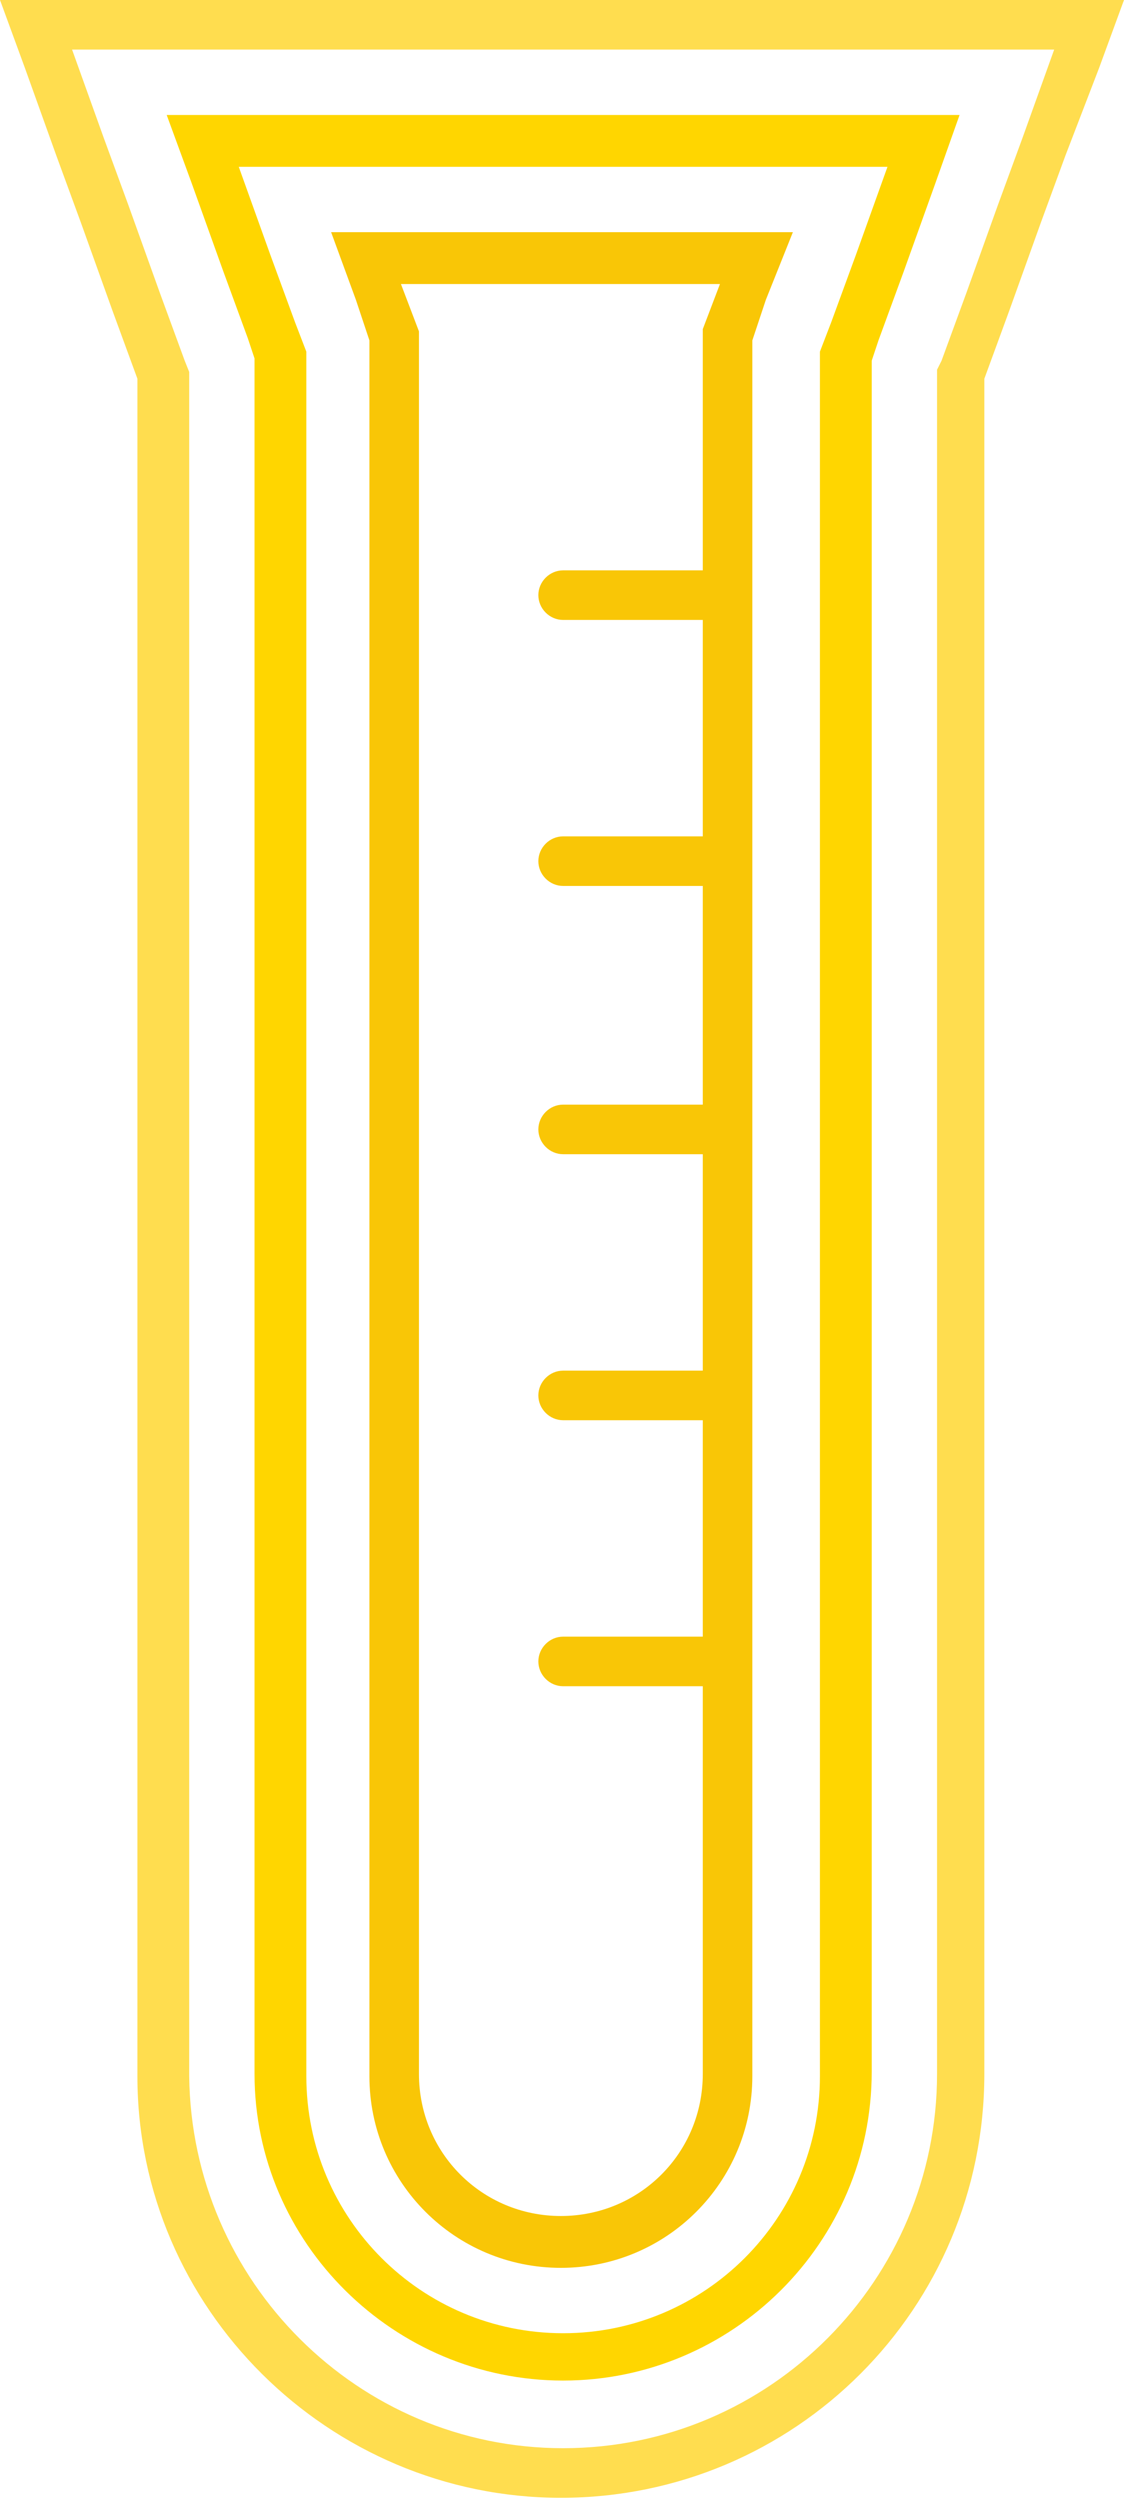 <!-- Generator: Adobe Illustrator 19.1.0, SVG Export Plug-In  -->
<svg version="1.1"
	 xmlns="http://www.w3.org/2000/svg" viewBox="0 0 49.9 110.9">
<style type="text/css">
	.st0{fill:#FFDD4F;}
	.st1{fill:#FFD600;}
	.st2{fill:#F9C606;}
</style>
<defs>
</defs>
<path class="st0" d="M49.9,0h-3.2h-4.2h-3.2h-4.2H32h-0.8H18.7h-0.8h-3.2h-4.2H7.4H3.2H0l1.1,3l1.4,3.9l1.1,3L5,13.8l1.1,3l0,0.1
	v75.2v0v0v0v0v0v0v0c0,10.3,8.5,18.7,18.8,18.7c10.4,0,18.8-8.4,18.8-18.8v0v0V16.9l0-0.1l1.1-3l1.4-3.9l1.1-3L48.8,3L49.9,0z
	 M46.8,2.2l-1.4,3.9l-1.1,3l-1.4,3.9l-1.1,3l-0.2,0.4v75.6v0v0c0,9.1-7.4,16.6-16.6,16.6c-9.1,0-16.5-7.4-16.6-16.5v0v0v0v0v0v0
	V16.5L8.2,16l-1.1-3L5.7,9.1l-1.1-3L3.2,2.2h4.2h3.2h4.2h3.2h0.8h12.6H32h3.2h4.2h3.2H46.8z"/>
<path class="st1" d="M42.6,5.1h-3.2h-4.2H32h-0.8H18.7h-0.8h-3.2h-4.2H7.4l1.1,3l1.4,3.9l1.1,3l0.3,0.9v76.1v0v0v0v0
	c0,7.5,6.2,13.6,13.7,13.6c7.5,0,13.7-6.1,13.7-13.7v0v0V16l0.3-0.9l1.1-3l1.4-3.9L42.6,5.1z M39.4,7.4L38,11.3l-1.1,3l-0.5,1.3
	v76.5v0v0c0,6.3-5.1,11.4-11.4,11.4c-6.3,0-11.4-5.1-11.4-11.4v0v0v0V15.6l-0.5-1.3l-1.1-3l-1.4-3.9h4.2h3.2h0.8h12.6H32h3.2H39.4z"
	/>
<path class="st2" d="M35.2,10.3H32h-0.8H18.7h-0.8h-3.2l1.1,3l0.6,1.8v77v0v0c0,4.7,3.8,8.5,8.5,8.5c4.7,0,8.5-3.8,8.5-8.5v0v0v0
	v-77l0.6-1.8L35.2,10.3z M32,12.5l-0.8,2.1v77.4v0v0c0,3.5-2.8,6.3-6.3,6.3c-3.5,0-6.3-2.8-6.3-6.3v0l0,0V14.7l-0.8-2.1h0.8h12.6H32
	z"/>
<path class="st2" d="M31.3,27.5H25c-0.6,0-1.1-0.5-1.1-1.1c0-0.6,0.5-1.1,1.1-1.1h6.3c0.6,0,1.1,0.5,1.1,1.1
	C32.4,27,31.9,27.5,31.3,27.5"/>
<path class="st2" d="M31.3,39.3H25c-0.6,0-1.1-0.5-1.1-1.1c0-0.6,0.5-1.1,1.1-1.1h6.3c0.6,0,1.1,0.5,1.1,1.1
	C32.4,38.8,31.9,39.3,31.3,39.3"/>
<path class="st2" d="M31.3,51.2H25c-0.6,0-1.1-0.5-1.1-1.1c0-0.6,0.5-1.1,1.1-1.1h6.3c0.6,0,1.1,0.5,1.1,1.1
	C32.4,50.7,31.9,51.2,31.3,51.2"/>
<path class="st2" d="M31.3,63H25c-0.6,0-1.1-0.5-1.1-1.1c0-0.6,0.5-1.1,1.1-1.1h6.3c0.6,0,1.1,0.5,1.1,1.1
	C32.4,62.5,31.9,63,31.3,63"/>
<path class="st2" d="M31.3,74.8H25c-0.6,0-1.1-0.5-1.1-1.1c0-0.6,0.5-1.1,1.1-1.1h6.3c0.6,0,1.1,0.5,1.1,1.1
	C32.4,74.3,31.9,74.8,31.3,74.8"/>
</svg>
